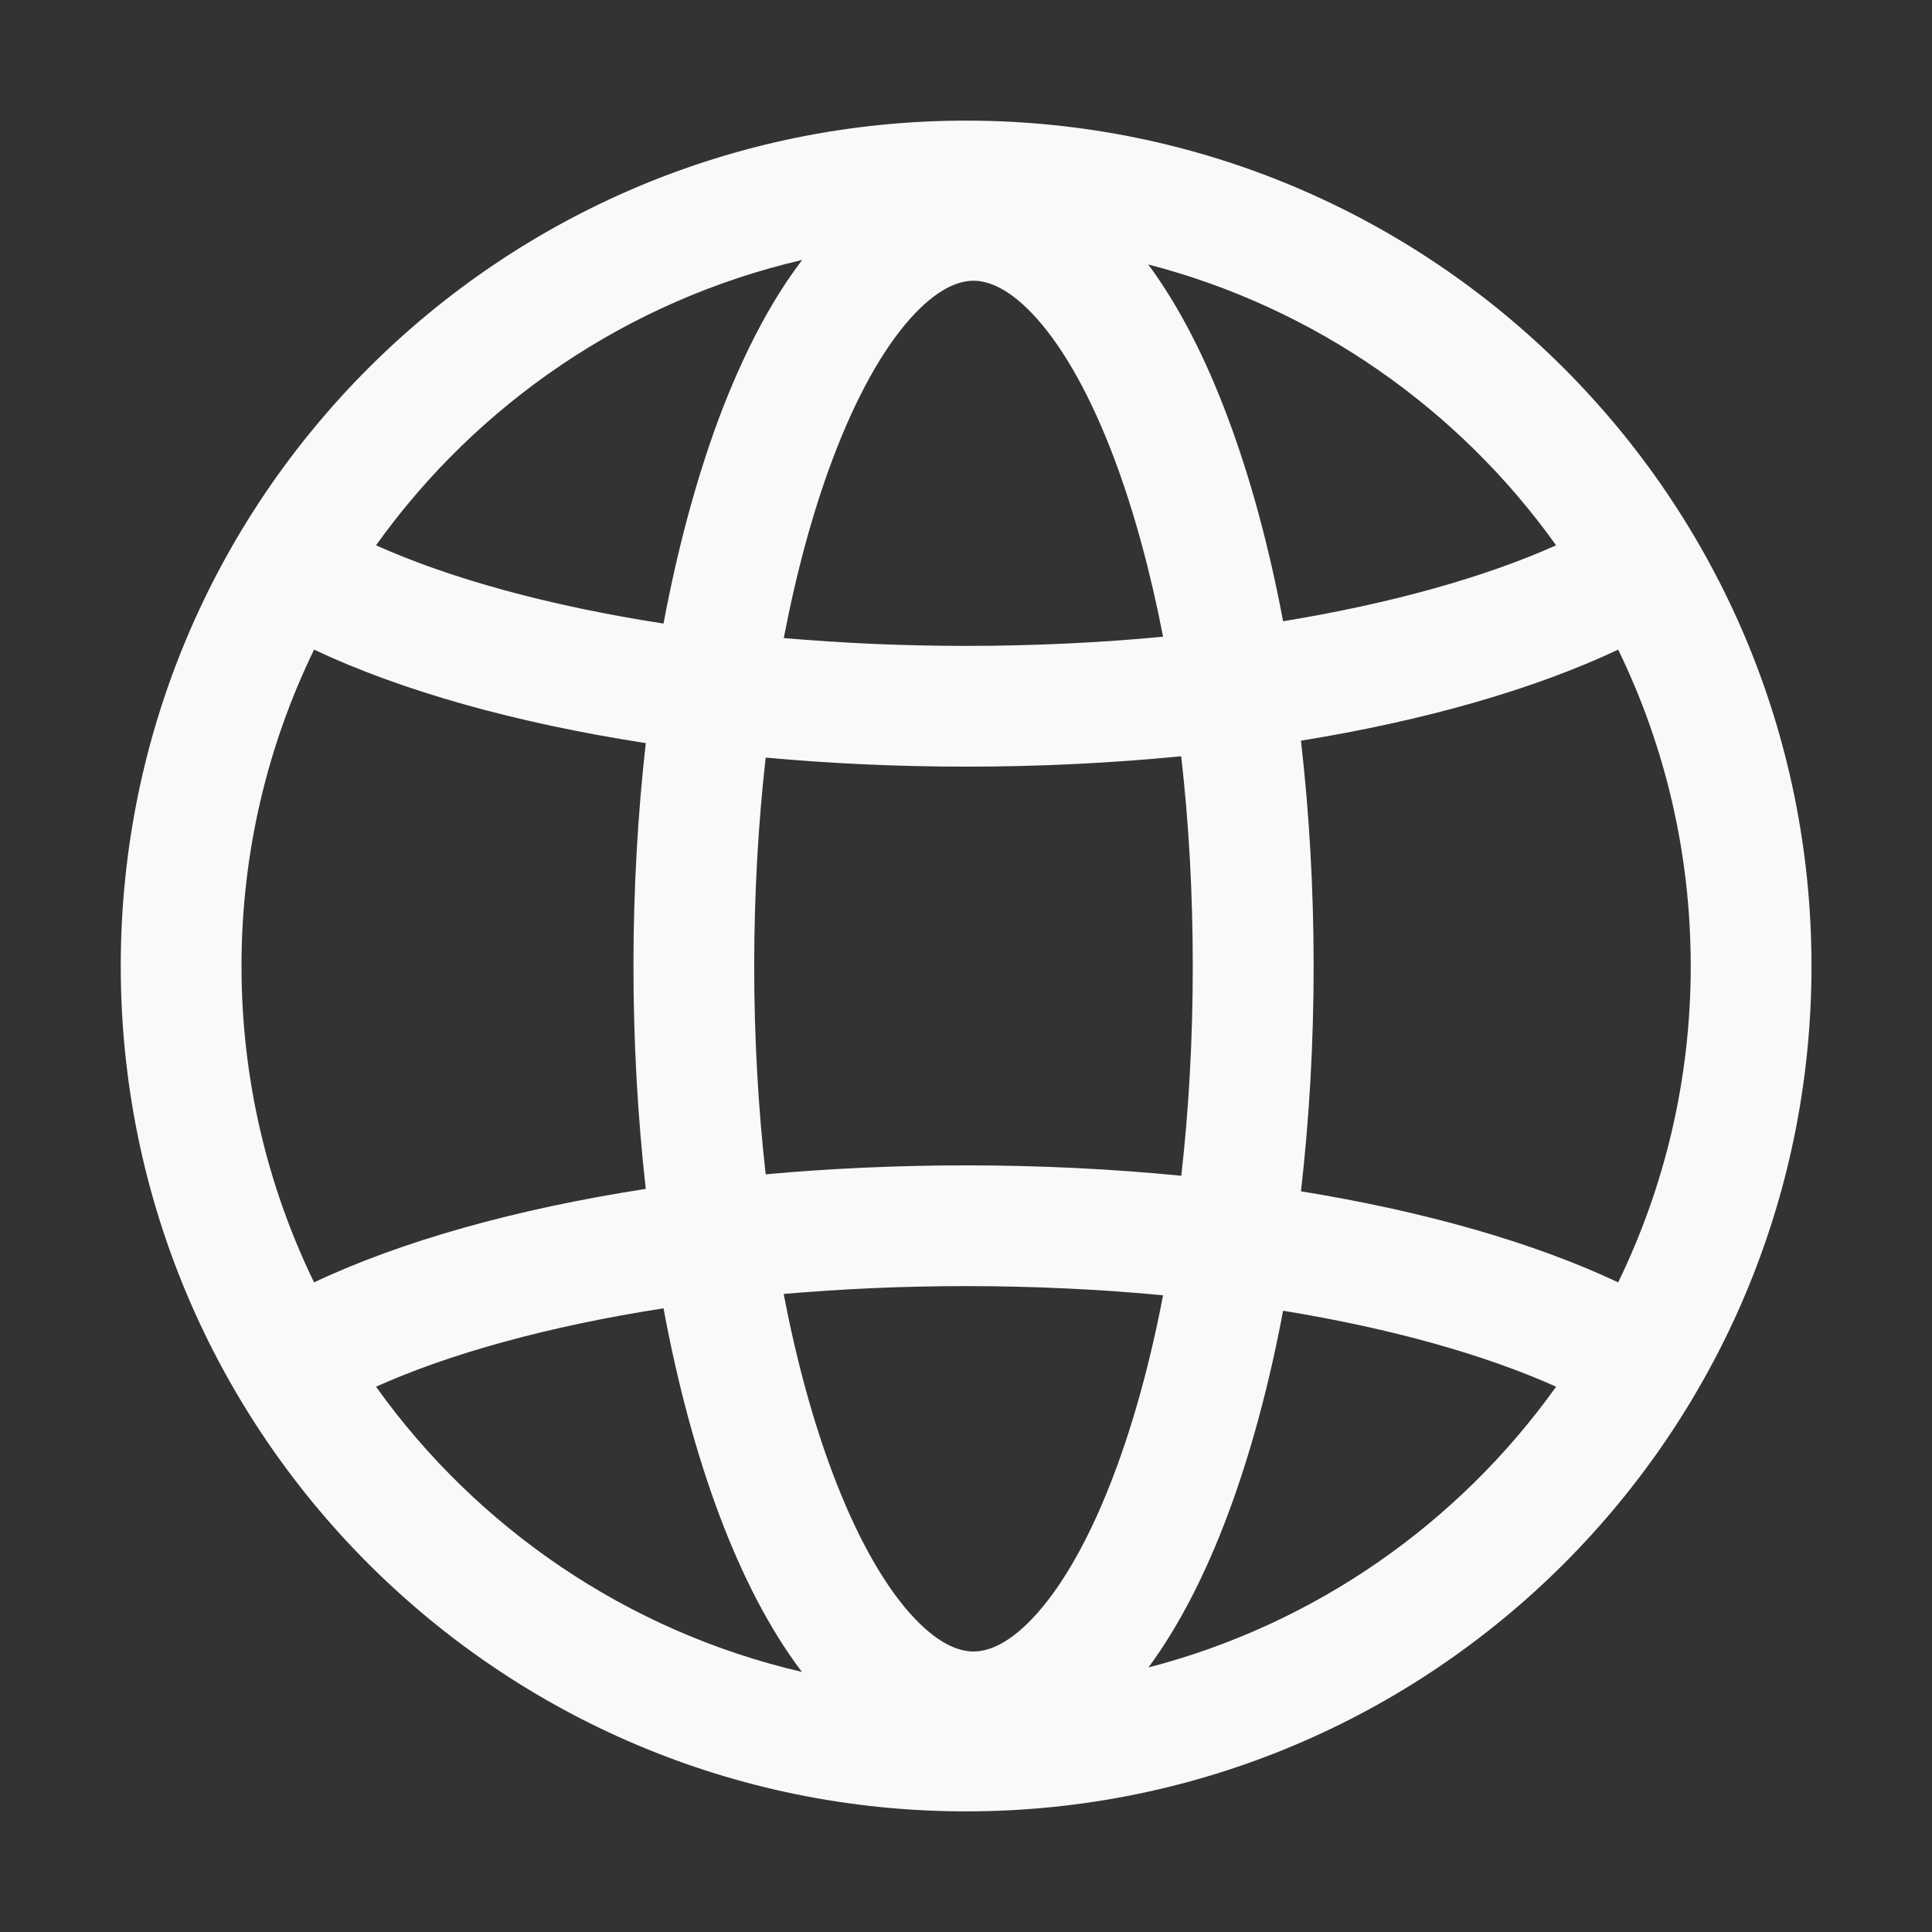 <svg width="16" height="16" viewBox="0 0 16 16" fill="none" xmlns="http://www.w3.org/2000/svg">
<rect x="0" y="0" width="16" height="16" fill="#333333" stroke="none"/>
<path fill-rule="evenodd" clip-rule="evenodd" d="M6.643 2.153C5.197 2.488 3.951 3.345 3.114 4.516C3.725 4.79 4.541 5.017 5.495 5.164C5.613 4.535 5.769 3.959 5.956 3.458C6.146 2.954 6.374 2.506 6.643 2.153ZM2 8C2 7.061 2.216 6.172 2.601 5.38C3.328 5.723 4.274 5.988 5.348 6.154C5.282 6.741 5.246 7.362 5.246 8.001C5.246 8.64 5.282 9.259 5.348 9.846C4.274 10.012 3.328 10.277 2.601 10.62C2.216 9.828 2 8.939 2 8ZM3.114 11.484C3.95 12.654 5.196 13.511 6.641 13.846C6.373 13.493 6.145 13.047 5.956 12.544C5.768 12.042 5.612 11.466 5.495 10.835C4.54 10.983 3.725 11.21 3.114 11.484ZM6.49 10.716C6.596 11.269 6.733 11.767 6.893 12.193C7.09 12.719 7.313 13.11 7.535 13.36C7.758 13.611 7.937 13.677 8.062 13.677C8.188 13.677 8.367 13.611 8.59 13.36C8.812 13.11 9.035 12.719 9.232 12.193C9.391 11.769 9.527 11.275 9.632 10.727C9.116 10.678 8.569 10.651 8.001 10.651C7.477 10.651 6.971 10.674 6.49 10.716ZM10.626 10.855C10.509 11.478 10.354 12.047 10.168 12.544C9.986 13.03 9.767 13.462 9.511 13.809C10.893 13.451 12.081 12.613 12.887 11.484C12.303 11.222 11.529 11.002 10.626 10.855ZM13.401 10.62C12.701 10.29 11.799 10.032 10.774 9.866C10.842 9.273 10.879 8.647 10.879 8.001C10.879 7.355 10.842 6.728 10.774 6.134C11.798 5.968 12.701 5.71 13.401 5.38C13.786 6.171 14.002 7.06 14.002 8C14.002 8.939 13.786 9.828 13.401 10.62ZM9.783 9.737C9.211 9.681 8.614 9.651 8.001 9.651C7.432 9.651 6.875 9.677 6.341 9.725C6.28 9.182 6.246 8.603 6.246 8.001C6.246 7.398 6.28 6.818 6.341 6.274C6.875 6.323 7.432 6.349 8.001 6.349C8.614 6.349 9.211 6.319 9.782 6.263C9.845 6.81 9.878 7.393 9.878 8.001C9.878 8.608 9.845 9.191 9.783 9.737ZM10.626 5.145C11.529 4.997 12.302 4.778 12.887 4.516C12.08 3.386 10.891 2.548 9.509 2.19C9.766 2.537 9.986 2.971 10.168 3.458C10.354 3.954 10.509 4.523 10.626 5.145ZM8.001 5.349C8.569 5.349 9.115 5.322 9.632 5.273C9.526 4.726 9.39 4.232 9.232 3.809C9.035 3.283 8.812 2.892 8.59 2.642C8.367 2.391 8.188 2.325 8.062 2.325C7.937 2.325 7.758 2.391 7.535 2.642C7.313 2.892 7.09 3.283 6.893 3.809C6.733 4.235 6.597 4.732 6.491 5.284C6.971 5.326 7.477 5.349 8.001 5.349ZM8.001 0.999C4.134 0.999 1 4.133 1 8C1 11.866 4.134 15.001 8.001 15.001C11.867 15.001 15.002 11.866 15.002 8C15.002 4.133 11.867 0.999 8.001 0.999Z" fill="#F9F9F9"/>
</svg>

